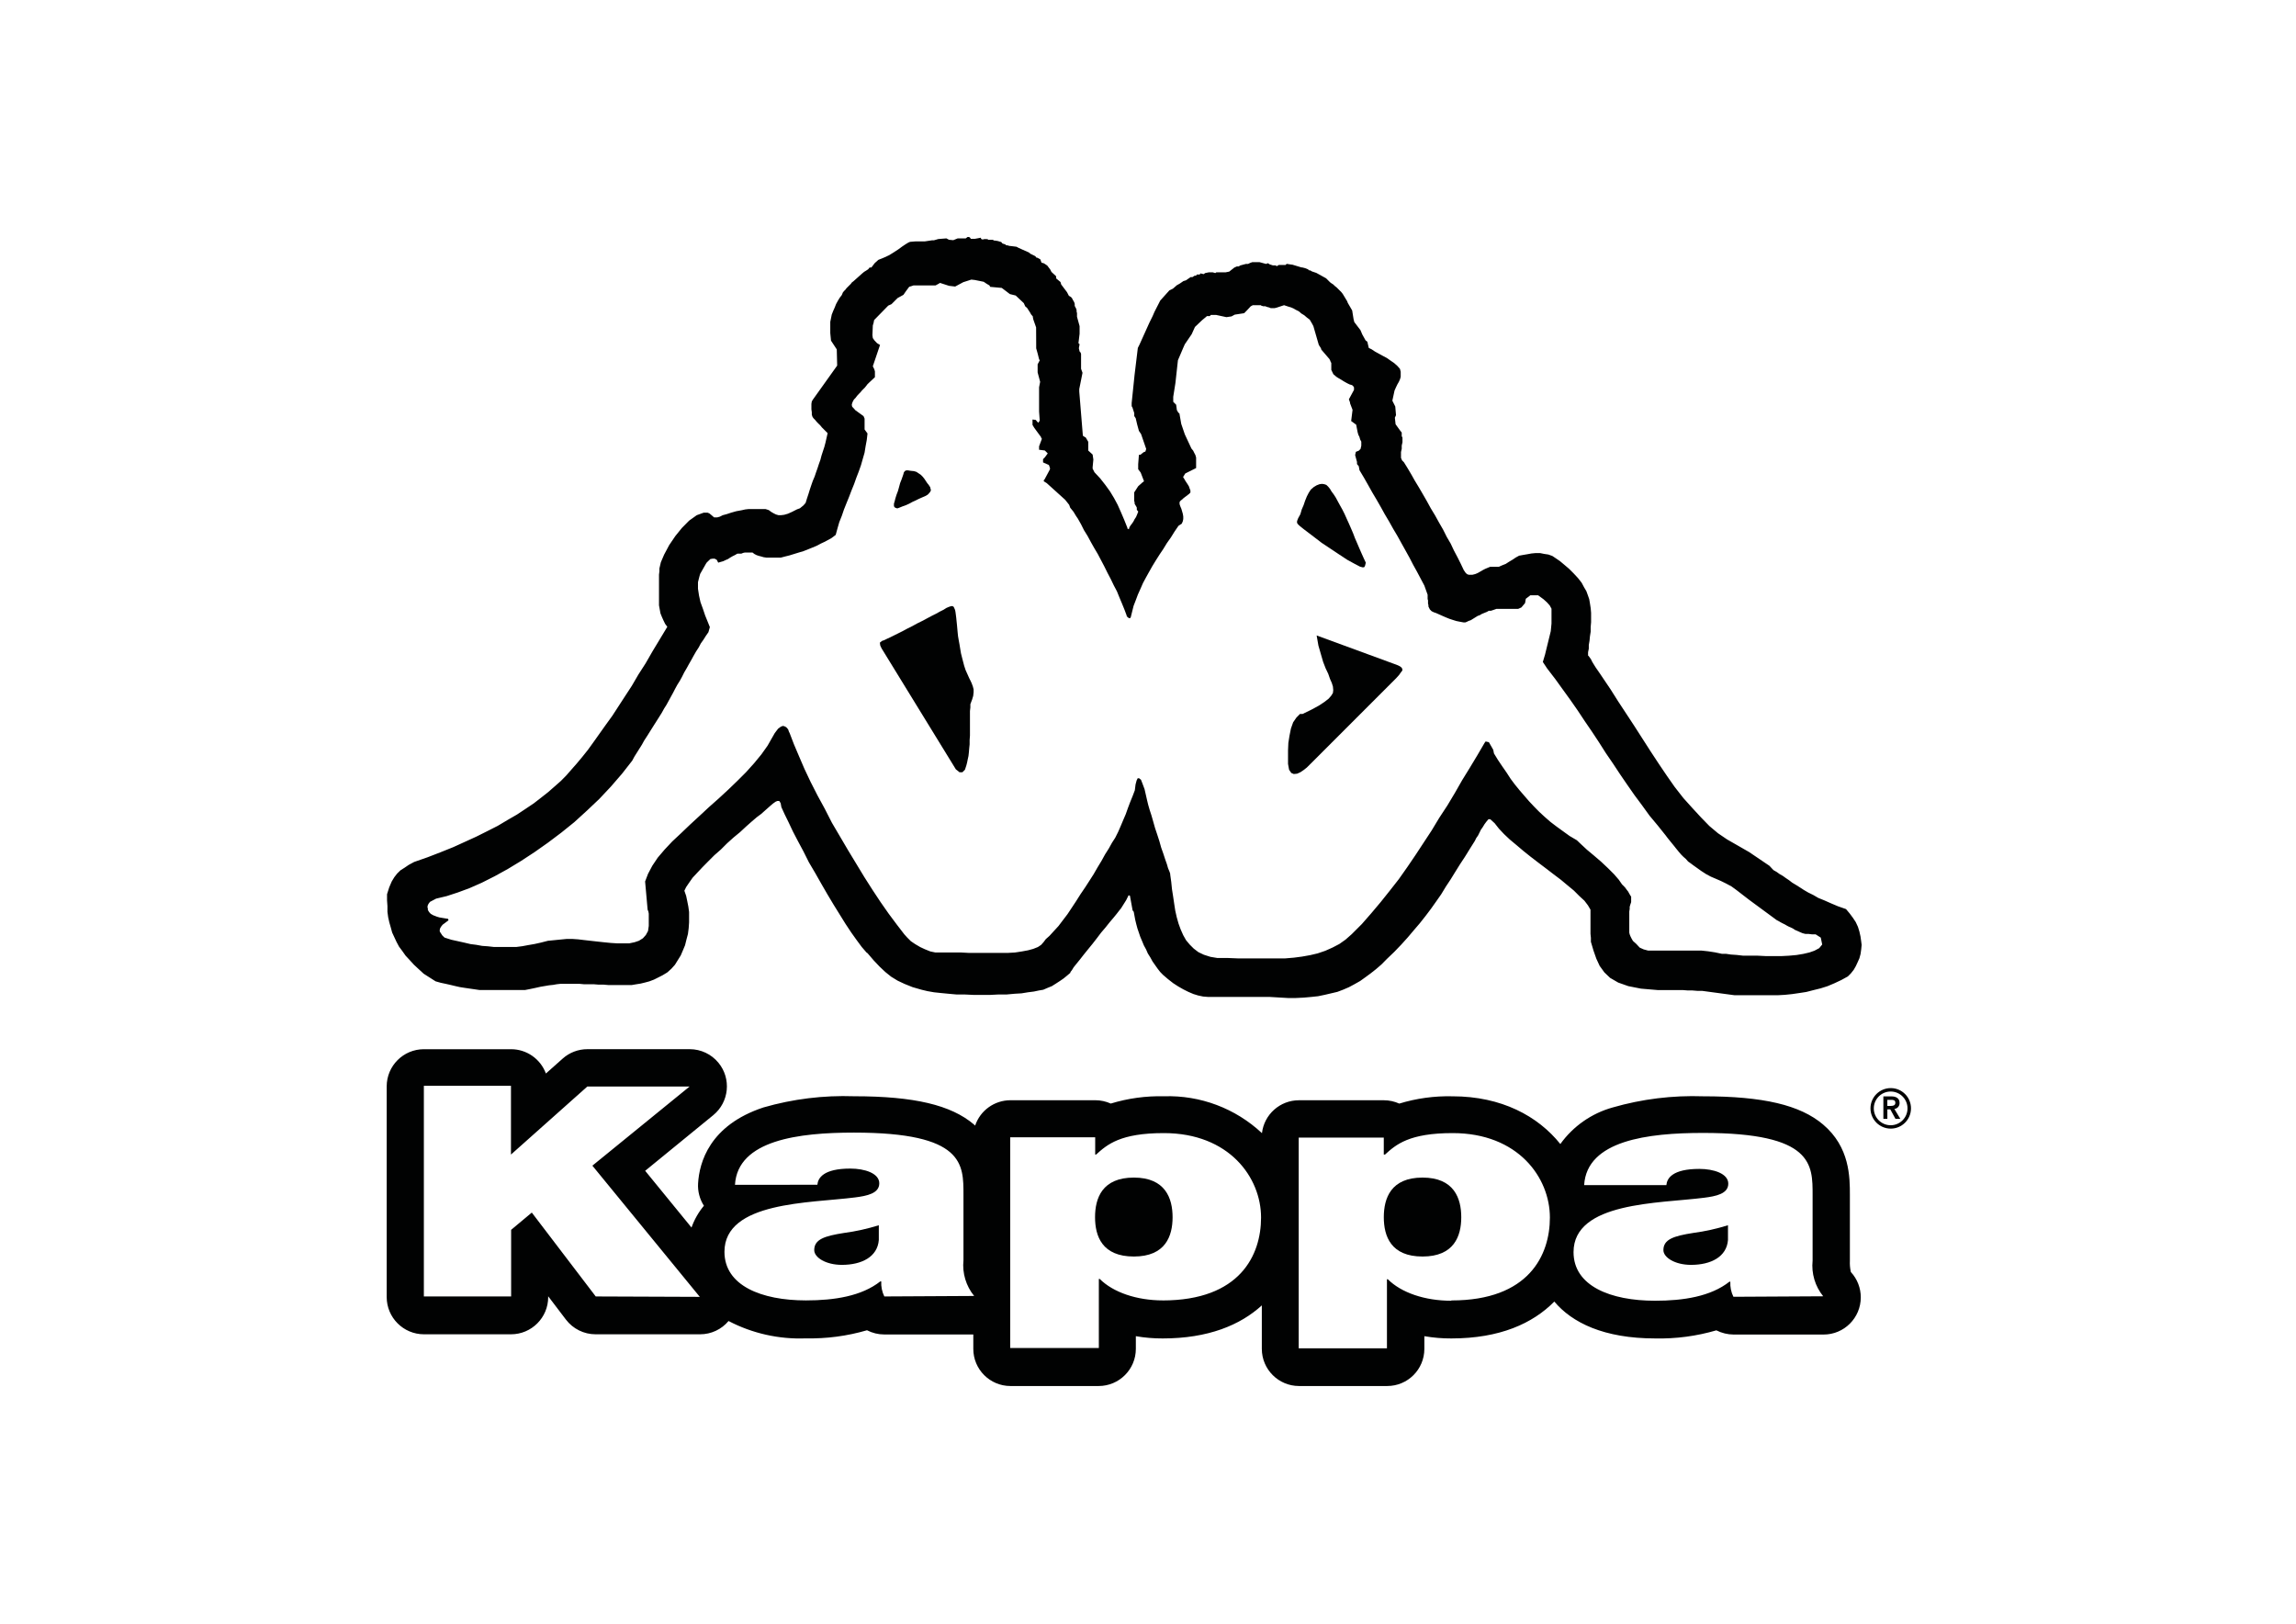 <?xml version="1.0" encoding="utf-8"?>
<!-- Generator: Adobe Illustrator 24.3.0, SVG Export Plug-In . SVG Version: 6.00 Build 0)  -->
<svg version="1.0" id="katman_1" xmlns="http://www.w3.org/2000/svg" xmlns:xlink="http://www.w3.org/1999/xlink" x="0px" y="0px"
	 viewBox="0 0 841.89 595.28" style="enable-background:new 0 0 841.89 595.28;" xml:space="preserve">
<style type="text/css">
	.st0{clip-path:url(#SVGID_2_);fill:#010202;}
	.st1{fill:#010202;}
	.st2{clip-path:url(#SVGID_4_);fill:#010202;}
</style>
<g>
	<defs>
		<polyline id="SVGID_1_" points="-757.71,1181.67 1600.22,1181.67 1600.22,-586.79 -757.71,-586.79 		"/>
	</defs>
	<clipPath id="SVGID_2_">
		<use xlink:href="#SVGID_1_"  style="overflow:visible;"/>
	</clipPath>
	<path class="st0" d="M415.76,431.72c-11.62,0-14.23,7.55-14.23,14.53s2.61,14.41,14.23,14.41c11.62,0,14.2-7.52,14.2-14.41
		C429.96,439.35,427.34,431.72,415.76,431.72"/>
	<path class="st0" d="M521.61,431.72c-11.59,0-14.2,7.55-14.2,14.53s2.61,14.41,14.2,14.41c11.59,0,14.2-7.52,14.2-14.41
		C535.81,439.35,533.19,431.72,521.61,431.72"/>
	<path class="st0" d="M298.56,458.31c0,2.7,4.25,5.41,10.13,5.41c7.34,0,13.07-2.97,13.55-9.12v-5.41c-4.15,1.3-8.4,2.25-12.72,2.82
		C302.33,453.14,298.56,454.35,298.56,458.31"/>
	<path class="st0" d="M609.93,458.31c0,2.7,4.25,5.41,10.13,5.41c7.34,0,13.07-2.97,13.55-9.12v-5.41c-4.15,1.3-8.4,2.25-12.72,2.82
		C613.7,453.14,609.93,454.35,609.93,458.31"/>
	<path class="st0" d="M635.6,475.42c-0.84-1.72-1.23-3.62-1.13-5.53h-0.33c-6.86,5.41-16.81,6.98-27.27,6.98
		c-16.34,0-29.89-5.41-29.89-17.82c0-18.45,31.34-17.82,47.83-19.93c4.43-0.56,8.91-1.46,8.91-5.17c0-3.71-5.38-5.41-10.61-5.41
		c-9.95,0-11.88,3.51-12.09,5.94h-30.15c0.98-16.43,23.5-19.13,43.58-19.13c40.49,0,40.19,11.59,40.19,22.85v23.97
		c-0.49,4.7,0.91,9.4,3.89,13.07L635.6,475.42z M532.09,476.87c-9.66,0-18.3-2.97-23.2-7.87h-0.33v25.31h-32.35v-77.24h31.19v6.21
		h0.45c4.07-3.71,8.91-7.87,24.81-7.87c24,0,35.65,16.31,35.65,30.96c0,13.73-7.66,30.39-36.07,30.39 M426.42,476.75
		c-9.63,0-18.27-2.97-23.17-7.87h-0.33v25.31h-32.5v-77.24h31.16v6.33h0.33c4.1-3.71,8.91-7.87,24.84-7.87
		c24,0,35.65,16.31,35.65,30.96c0,13.73-7.66,30.39-36.1,30.39 M324.26,475.3c-0.84-1.72-1.23-3.62-1.13-5.53h-0.33
		c-6.86,5.41-16.81,6.98-27.27,6.98c-16.31,0-29.89-5.41-29.89-17.82c0-18.45,31.37-17.82,47.86-19.93c4.4-0.56,8.91-1.46,8.91-5.17
		s-5.38-5.41-10.61-5.41c-9.95,0-11.88,3.51-12.09,5.94H269.5c0.98-16.43,23.53-19.13,43.61-19.13c40.49,0,40.17,11.59,40.17,22.85
		v23.97c-0.48,4.7,0.93,9.41,3.92,13.07L324.26,475.3z M218.44,475.3L195,444.55l-7.58,6.33v24.42h-32v-77.24h31.94v25.22
		l28.01-24.95h37.49l-35.65,29.02l39.39,48.1L218.44,475.3z M678.61,466.06c-0.26-1.25-0.36-2.53-0.3-3.8v-24.12
		c0-6.57,0-17.56-9.83-25.88c-8.44-7.16-21.98-10.34-43.97-10.34c-11.22-0.39-22.43,0.99-33.21,4.1
		c-7.72,2.16-14.48,6.88-19.16,13.4c-8.2-10.22-21.54-17.5-39.54-17.5c-6.61-0.16-13.2,0.74-19.52,2.67
		c-1.76-0.8-3.68-1.21-5.61-1.22h-31.19c-6.92,0-12.75,5.19-13.55,12.06c-9.7-9.09-22.63-13.96-35.92-13.52
		c-6.61-0.16-13.2,0.74-19.52,2.67c-1.76-0.8-3.68-1.21-5.61-1.22h-31.19c-5.85,0.01-11.04,3.73-12.92,9.27
		c-0.15,0-0.27-0.27-0.45-0.39c-8.44-7.16-21.98-10.34-43.94-10.34c-11.23-0.39-22.45,0.99-33.24,4.1
		c-19.82,6.54-23.53,20.26-23.97,27.87c-0.17,2.88,0.58,5.74,2.14,8.17c-1.98,2.37-3.52,5.08-4.55,7.99l-16.99-20.8l24.98-20.41
		c5.82-4.77,6.68-13.37,1.9-19.19c-2.58-3.15-6.44-4.98-10.52-4.99h-37.55c-3.34,0-6.57,1.22-9.06,3.45l-6.15,5.47
		c-1.98-5.36-7.09-8.92-12.8-8.91h-31.94c-7.53,0-13.64,6.11-13.64,13.64v77.24c0.02,7.52,6.11,13.62,13.64,13.64h31.94
		c7.53,0,13.64-6.11,13.64-13.64v-0.3l6.51,8.56c2.59,3.39,6.61,5.38,10.87,5.38h38.32c4.03,0,7.85-1.78,10.43-4.87
		c8.73,4.56,18.5,6.75,28.34,6.36c7.58,0.16,15.15-0.84,22.43-2.97c1.95,1.01,4.11,1.54,6.3,1.54h32.68v5.26
		c-0.02,7.51,6.06,13.62,13.58,13.64c0.02,0,0.04,0,0.06,0h32.32c7.53,0,13.64-6.11,13.64-13.64v-4.63
		c3.26,0.57,6.56,0.84,9.86,0.83c16.67,0,28.43-4.9,36.33-12.12v15.92c0,7.53,6.11,13.64,13.64,13.64h32.32
		c7.51,0.02,13.62-6.06,13.64-13.58c0-0.02,0-0.04,0-0.06v-4.63c3.27,0.57,6.58,0.85,9.89,0.83c17.82,0,29.89-5.53,37.76-13.52
		c6.48,7.72,18.15,13.52,37.02,13.52c7.57,0.16,15.13-0.84,22.4-2.97c1.96,1,4.13,1.53,6.33,1.54h32.98
		c7.53,0.01,13.64-6.09,13.65-13.63c0-3.44-1.3-6.76-3.63-9.28"/>
</g>
<path class="st1" d="M667.06,347.61l-1.72,0.92l-1.84,0.65l-2.26,0.53l-2.53,0.42l-2.64,0.24l-2.79,0.15h-5.79l-2.97-0.15h-2.67
	h-2.64l-2.38-0.27l-2.14-0.15l-1.84-0.27h-1.49l-2.5-0.53l-2.53-0.39l-2.53-0.27h-2.38h-4.78h-2.26H608h-1.84h-1.87l-1.57-0.42
	l-1.46-0.65l-1.31-1.4l-1.19-1.07l-0.53-0.92l-0.39-0.8l-0.27-0.68l-0.15-0.65v-0.65v-2.79v-0.65v-0.95v-0.92v-1.07v-0.71l0.15-0.92
	v-0.8l0.27-0.92l0.27-0.8v-1.99l-0.42-0.65l-0.39-0.68l-0.27-0.51l-0.42-0.53l-0.39-0.53l-0.39-0.53l-0.53-0.53l-0.53-0.53
	l-1.19-1.72l-1.72-1.99l-2.26-2.26l-2.53-2.38l-2.64-2.26l-2.53-2.11l-2.14-1.99l-1.57-1.49l-2.67-1.57l-2.38-1.72l-2.38-1.72
	l-2.26-1.72l-2.14-1.87l-1.99-1.84l-1.84-1.87l-1.87-1.99l-1.72-1.99l-1.72-1.99l-1.72-2.11l-1.6-2.14l-1.46-2.26l-1.57-2.26
	l-1.6-2.38l-1.46-2.38l-0.27-1.34l-1.07-1.87l-0.53-0.92l-1.19-0.27l-0.39,0.53l-2.64,4.52l-2.79,4.63l-2.79,4.52l-2.64,4.63
	l-2.79,4.66l-2.97,4.52l-2.79,4.63l-2.97,4.52l-2.97,4.52l-2.97,4.37l-3.12,4.43l-3.33,4.25l-3.3,4.13l-3.45,4.1l-3.48,3.98
	l-3.71,3.71l-2.26,1.99l-2.26,1.6l-2.5,1.31l-2.67,1.19l-2.79,0.95l-2.76,0.65l-2.97,0.53l-2.97,0.39l-3.18,0.27h-3.33h-3.48h-3.45
	h-3.68h-3.57l-3.74-0.15h-3.71l-2.5-0.42l-2.41-0.77l-1.99-0.95l-1.72-1.31l-1.46-1.46l-1.34-1.6l-1.04-1.84l-0.95-2.14l-0.77-2.11
	l-0.68-2.41l-0.53-2.38l-0.39-2.53l-0.39-2.64l-0.42-2.67l-0.27-2.64l-0.39-2.79v-0.27l-0.27-0.77l-0.51-1.22l-0.42-1.46l-0.65-1.84
	l-0.65-1.99l-0.8-2.26l-0.68-2.41l-0.77-2.38l-0.8-2.38l-0.68-2.41l-0.65-2.26l-0.65-1.99l-0.53-1.84l-0.39-1.6l-0.27-1.19
	l-0.68-2.97l-0.8-2.14l-0.51-1.31l-0.68-0.53h-0.53l-0.39,0.8l-0.39,1.46l-0.27,2.14l-0.8,2.11l-0.92,2.26l-0.8,2.11l-0.8,2.26
	l-0.92,2.14l-0.95,2.26l-0.92,2.11l-1.07,2.14l-1.19,1.84l-1.19,2.14l-1.34,2.11l-1.31,2.38l-1.46,2.41l-1.46,2.53l-1.6,2.5
	l-1.46,2.26l-1.72,2.53l-1.6,2.53l-1.57,2.38l-1.6,2.41l-1.72,2.26l-1.6,2.11l-1.72,1.87l-1.57,1.72l-1.34,1.19l-0.8,1.07
	l-0.92,1.04l-1.19,0.8l-1.72,0.68l-1.87,0.51l-2.26,0.42l-2.53,0.39l-2.64,0.15h-2.79h-8.73h-2.79l-2.79-0.15h-2.64h-2.53h-2.26H343
	l-1.87-0.39l-1.99-0.8l-1.72-0.8l-1.87-1.1l-1.57-1.07l-1.34-1.34l-1.07-1.19l-2.76-3.59l-2.97-3.98l-2.97-4.25l-2.97-4.49
	l-2.97-4.66l-2.97-4.9l-2.97-4.9l-2.97-5.05l-2.97-5.05l-2.64-5.17l-2.67-4.9l-2.5-4.9l-2.26-4.78l-1.99-4.63l-1.87-4.4l-1.57-4.1
	l-0.27-0.53l-0.27-0.8l-0.53-0.65l-0.53-0.39l-0.8-0.27l-0.8,0.27l-1.04,0.77l-1.22,1.6l-2.64,4.63l-2.26,3.18l-2.64,3.21l-2.97,3.3
	l-3.18,3.18l-3.33,3.21l-3.57,3.3l-3.59,3.18l-3.45,3.21l-3.45,3.18l-3.33,3.18l-3.18,2.97l-2.79,2.97l-2.53,2.97l-1.99,2.97
	l-1.57,2.97l-1.07,2.79l0.92,10.34l0.27,0.65l0.15,0.8v0.68v2.38v0.65v0.8l-0.27,1.87l-0.8,1.46l-1.07,1.19l-1.46,0.92l-1.57,0.53
	l-1.99,0.42h-2.14h-2.26l-2.38-0.15l-2.41-0.24l-2.5-0.27l-2.41-0.27l-2.38-0.27l-2.26-0.27l-2.14-0.15h-2.05l-6.89,0.68l-2.53,0.65
	l-2.38,0.53l-2.26,0.39l-2.26,0.42l-2.11,0.27h-2.26h-1.99h-4.07l-2.14-0.24l-2.11-0.15l-2.14-0.39l-2.11-0.27l-2.26-0.53
	l-2.38-0.53l-2.41-0.53l-2.5-0.8l-0.8-0.77l-0.53-0.8l-0.42-0.65v-0.68l0.15-0.53l0.39-0.65l0.53-0.65l0.92-0.68l1.22-0.92
	l-0.15-0.53l-3.18-0.53l-0.92-0.27l-0.68-0.27l-0.65-0.24l-0.92-0.53l-0.42-0.42l-0.39-0.53l-0.27-0.53v-0.51l-0.15-0.53l0.15-0.68
	l0.27-0.51l0.51-0.68l2.26-1.19l3.86-0.92l4.1-1.34l4.25-1.57l4.52-1.99l4.78-2.41l4.78-2.64l4.9-2.97l4.9-3.21l4.9-3.45l4.93-3.71
	l4.75-3.83l4.66-4.25l4.49-4.25l4.25-4.52l4.13-4.78l3.71-4.75l0.8-1.49l0.92-1.46l0.92-1.46l0.92-1.46l0.8-1.46l0.95-1.46
	l0.92-1.46l0.92-1.46l0.92-1.46l0.95-1.49l0.92-1.46l0.92-1.46l0.8-1.46l0.92-1.46l0.8-1.46l0.8-1.46l0.8-1.46l0.77-1.49l0.8-1.46
	l0.92-1.46l0.8-1.46l0.8-1.6l0.92-1.57l0.8-1.46l0.92-1.6l0.8-1.46l0.92-1.6l0.95-1.46l0.77-1.46l0.95-1.34l0.92-1.46l0.92-1.31
	l0.53-1.87l-0.8-1.99l-0.92-2.26l-0.8-2.38l-0.92-2.53l-0.53-2.38l-0.39-2.53v-2.41l0.53-2.11l0.27-0.92l2.11-3.71l0.27-0.42
	l0.53-0.53l0.42-0.39l0.39-0.39l0.8-0.15h0.8l0.77,0.42l0.53,1.04l0.92-0.27l0.95-0.27l0.8-0.39l0.92-0.39l0.8-0.53l0.92-0.53
	l0.8-0.39l0.92-0.53h0.65h0.8l0.65-0.27l0.68-0.15h0.65h1.46h0.65l0.68,0.53l0.8,0.42l0.8,0.27l0.92,0.24l0.92,0.27l1.07,0.15h1.04
	h1.22h1.46h1.46l1.6-0.42l1.57-0.39l1.72-0.53l1.72-0.53l1.72-0.51l1.72-0.68l1.6-0.65l1.57-0.65l1.49-0.8l1.46-0.68l1.19-0.65
	l1.19-0.65l0.92-0.68l0.68-0.53l0.65-2.38l0.65-2.26l0.95-2.38l0.77-2.26l0.95-2.38l0.92-2.26l0.92-2.41l0.92-2.26l0.8-2.26
	l0.92-2.38l0.8-2.26l0.68-2.38l0.65-2.26l0.39-2.41l0.42-2.26l0.27-2.38l-1.07-1.46v-3.98l-0.39-0.92l-2.97-2.14l-0.68-0.77
	l-0.51-0.53l-0.15-0.68l0.15-0.65l0.27-0.65l0.39-0.68l0.53-0.53l0.39-0.51l0.42-0.53l0.51-0.53l0.53-0.53l0.53-0.65l0.53-0.53
	l0.53-0.53l0.53-0.65l0.39-0.53l0.53-0.53l2.26-2.11v-2.14l-0.24-0.8l-0.53-1.07l2.64-7.81l-1.07-0.65l-0.92-0.95l-0.65-0.92
	l-0.15-1.07l0.15-3.56l0.27-0.92l0.21-1.07l5.17-5.29l1.19-0.53l1.6-1.6l0.65-0.65l1.19-0.65l0.95-0.53l0.92-1.34l1.19-1.6l0.8-0.24
	l0.8-0.27h0.8h0.77h4.13h2.38l1.19-0.65l0.42-0.27l3.3,1.07l2.26,0.27l2.97-1.6l2.97-0.95l1.31,0.15l3.21,0.65l1.19,0.8l0.92,0.53
	l0.27,0.53l4.25,0.39l2.97,2.26l2.14,0.53l2.97,2.79l0.53,1.19l0.65,0.53l1.19,1.84l0.27,0.53l0.68,0.8v0.27l0.15,0.77l1.04,2.97
	l0.03,6.21v1.46l0.53,1.87l0.53,2.11l0.24,0.42l-0.77,1.46v2.97l0.92,3.45l-0.39,1.99v8.91l0.24,3.33l-0.51,0.77l-0.42-0.39
	l-0.53-0.65l-1.19-0.15v1.99l0.65,1.07l2.53,3.45v0.27l0.27,0.27l-1.04,2.79v1.25l2.11,0.27l1.07,1.07l-1.07,1.46l-0.65,0.65v1.19
	l2.14,0.95l0.39,1.07v0.51l-0.65,1.22l-1.34,2.5l-0.27,0.27v0.42l1.07,0.65l6.77,6.12l1.46,1.84l0.39,1.07l1.19,1.46l0.95,1.57
	l0.65,0.95l1.19,2.11l1.07,2.14l1.31,2.11l1.22,2.26l1.19,2.11l1.34,2.26l1.19,2.26l1.19,2.26l1.19,2.41l1.19,2.26l1.07,2.23
	l1.19,2.26l0.92,2.26l0.95,2.26l0.92,2.26l0.8,2.14v0.24l0.8,0.68h0.39l0.27-0.27l0.53-2.14l0.53-2.11l0.77-1.99l0.8-2.14l0.95-2.11
	l0.92-2.11l1.07-1.99l1.19-2.14l1.19-2.11l1.31-2.14l1.34-2.11l1.34-1.99l1.31-2.14l1.49-2.11l1.31-2.11l1.46-2.14l1.22-0.8
	l0.39-0.92l0.15-0.8v-0.92l-0.15-0.92l-0.27-0.95l-0.27-0.92l-0.39-0.92l-0.27-0.8v-0.8l0.42-0.53l0.53-0.39l0.39-0.39l0.53-0.42
	l0.53-0.39l0.53-0.42l0.53-0.39l0.51-0.53v-0.8l-0.27-0.65l-0.27-0.8l-0.39-0.65l-0.53-0.8l-0.42-0.65l-0.39-0.68l-0.42-0.65
	l0.8-1.31l3.98-1.99v-1.07v-1.07v-0.92v-0.8l-0.27-0.92l-0.42-0.8l-0.39-0.8l-0.65-0.8l-2.41-5.17l-1.31-3.83l-0.68-3.86l-0.39-0.27
	l-0.53-0.92l-0.27-1.99l-1.07-1.07v-0.92v-0.92l0.8-5.05l0.92-8.35l1.99-4.66l0.53-1.19l2.53-3.71l1.19-2.64l2.53-2.41l0.92-0.77
	l0.65-0.53l0.27-0.27h1.07l0.39-0.42h1.99l3.71,0.8l1.87-0.27l1.19-0.65l3.45-0.53l0.68-0.68l0.51-0.53l1.22-1.31l0.77-0.42h2.97
	V112l0.8,0.27h0.8l0.65,0.27l0.65,0.15l0.68,0.27h1.46l0.65-0.15l2.79-0.92l1.6,0.53l0.92,0.27l0.92,0.39l0.92,0.53l1.07,0.53
	l0.92,0.8l1.07,0.65l0.92,0.8l1.07,0.8l0.92,1.57l0.42,0.8l0.53,1.84l1.46,5.05l0.77,1.19l0.15,0.53l2.97,3.45l0.27,0.53l0.15,0.42
	l0.27,0.51v0.53v0.53v1.46l0.77,1.6l1.07,0.92l0.65,0.42l0.68,0.39l0.65,0.39l0.65,0.42l0.68,0.39l0.77,0.42l0.8,0.39l0.92,0.27
	l0.42,0.39l0.27,0.42v0.53v0.39l-1.87,3.45l0.42,1.19v0.27l0.92,2.41l-0.51,4.1l1.84,1.34l0.53,2.76l0.27,0.95l0.39,0.77l0.27,0.95
	l0.42,0.8v1.46l-0.27,1.19l-0.65,0.65l-1.07,0.42l-0.27,1.19l0.68,2.53v0.77l0.65,0.8l0.27,1.46l1.6,2.67l1.57,2.76l1.49,2.67
	l1.57,2.64l1.6,2.79l1.46,2.64l1.57,2.64l1.49,2.67l1.57,2.64l1.46,2.64l1.49,2.67l1.46,2.64l1.31,2.53l1.46,2.64l1.34,2.53
	l1.34,2.53l1.19,3.33v0.51v0.53v0.53l0.15,0.53v0.65v0.53l0.15,0.53v0.53l0.53,1.07l0.65,0.65l0.8,0.39l0.8,0.27l1.19,0.53
	l1.19,0.53l1.22,0.53l1.31,0.53l1.19,0.39l1.34,0.42l1.34,0.27l1.31,0.24h0.68l0.65-0.27l0.53-0.27l0.8-0.27l2.53-1.57l0.77-0.27
	l0.68-0.42l0.65-0.27l0.65-0.27l0.68-0.27l0.65-0.39h0.8l0.8-0.27l1.19-0.42h1.19h2.79h1.31h1.34h1.34l1.19-0.53l1.34-1.6l0.27-1.57
	l1.66-1.28h0.95H564l1.99,1.46l1.31,1.19l0.95,1.07l0.65,1.19v1.46v1.72v2.26l-0.27,2.79l-2.11,8.62l-0.8,2.67l1.57,2.38l2.97,3.86
	l2.76,3.83l2.79,3.86l2.67,3.83l2.64,3.98l2.64,3.86l2.53,3.83l2.53,3.98l2.64,3.86l2.53,3.83l2.64,3.86l2.67,3.83l2.76,3.71
	l2.79,3.86l2.97,3.56l2.97,3.71l0.39,0.53l0.53,0.68l0.53,0.65l0.65,0.8l0.53,0.65l0.53,0.65l0.53,0.68l0.53,0.65l0.65,0.8l0.8,0.92
	l0.8,0.8l0.92,0.8l0.8,0.92l0.92,0.65l1.07,0.8l0.92,0.65l1.87,1.34l1.84,1.19l1.72,0.92l1.87,0.8l1.84,0.8l1.87,0.92l1.99,1.07
	l1.84,1.34l4.63,3.57l10.1,7.43l0.8,0.42l0.65,0.39l0.8,0.42l0.8,0.39l0.65,0.39l0.8,0.42l0.65,0.27l0.8,0.39l0.8,0.53l0.92,0.39
	l0.92,0.42l0.92,0.39l1.07,0.27h1.19l1.22,0.15h1.31l1.87,1.19l0.53,2.53L667.06,347.61z M682.45,345.09l-0.24-1.72l-0.42-1.87
	l-0.53-1.72l-0.8-1.72l-1.04-1.57l-1.19-1.6l-1.34-1.6l-2.97-1.04l-2.53-1.07l-2.41-1.07l-2.26-0.92l-1.84-1.07l-1.87-0.92
	l-1.57-0.92l-1.46-0.95l-1.46-0.92l-1.34-0.8l-1.19-0.92l-1.19-0.8l-1.07-0.77l-1.19-0.68l-1.07-0.77l-1.19-0.68l-1.46-1.57
	l-7.46-5.05l-8.08-4.63l-3.33-2.26l-3.18-2.67l-3.09-3.18l-3.18-3.45l-3.21-3.56l-3.21-4.1l-2.97-4.25l-2.97-4.4l-2.97-4.52
	l-2.97-4.63l-2.97-4.63l-2.97-4.52l-2.97-4.52l-2.76-4.37l-2.79-4.13l-2.67-3.98l1.6,2.67l-2.79-4.52l-0.53-1.07l-0.77-1.07
	l-0.27-0.27v-1.19l0.27-1.31v-1.34l0.27-1.6l0.15-1.57l0.27-1.72v-1.72l0.15-1.72v-3.48l-0.15-1.72l-0.27-1.72l-0.27-1.57
	l-0.51-1.46l-0.53-1.46l-0.8-1.34l-0.92-1.72l-1.34-1.72l-1.6-1.72l-1.72-1.72l-1.72-1.46l-1.6-1.34l-1.57-1.07l-1.19-0.8
	l-1.46-0.53l-1.6-0.24l-1.46-0.3h-1.6l-1.57,0.15l-1.46,0.27l-1.6,0.27l-1.46,0.27l-1.19,0.65l-1.19,0.8l-1.34,0.8l-1.19,0.77
	l-1.34,0.53l-1.19,0.53h-1.07h-1.07h-1.04l-0.95,0.39l-0.92,0.39l-0.8,0.42l-0.92,0.53l-0.92,0.53l-0.92,0.39l-1.07,0.27h-1.34
	l-0.65-0.24l-0.53-0.53l-0.65-0.95l-1.07-2.26l-1.19-2.38l-1.34-2.53l-1.19-2.53l-1.46-2.5l-1.34-2.67l-1.46-2.53l-1.46-2.64
	l-1.6-2.64l-1.46-2.67l-1.46-2.53l-1.46-2.5l-1.46-2.41l-1.34-2.38l-1.34-2.26l-1.31-2.11l-0.68-0.68l-0.39-0.92v-1.07v-1.07
	l0.27-1.19v-1.19l0.27-1.19v-1.07v-0.65l-0.27-0.53v-0.65v-0.68l-0.53-0.65l-1.72-2.38l-0.27-2.41l0.42-0.92l-0.27-3.18l-1.07-2.14
	l0.8-3.71l0.53-1.19l0.51-1.07l0.53-0.92l0.42-0.92l0.27-0.92v-0.95v-0.92l-0.27-1.07l-0.92-1.04l-1.19-1.07l-1.34-0.92l-1.34-0.95
	l-1.46-0.77l-1.46-0.8l-1.46-0.8l-1.19-0.8l-1.07-0.53l-0.53-2.26l-0.65-0.51l-1.19-2.14l-0.68-1.6l-2.26-2.97l-0.27-1.07
	l-0.51-3.18l-1.6-2.76l-0.27-0.68l-1.6-2.64l-0.51-0.65l-0.53-0.53l-0.68-0.68l-0.51-0.51l-0.68-0.53l-0.53-0.53l-0.65-0.42
	l-0.53-0.39l-1.46-1.46l-3.59-1.99l-1.6-0.54l-0.65-0.39h-0.39l-0.42-0.39l-1.04-0.42l-1.07-0.27h-0.27l-3.45-1.04h-0.27l-1.72-0.27
	l-0.42,0.42h-1.57h-0.92l-0.68,0.42l-0.53-0.27h-0.92l-1.19-0.39l-0.65-0.42l-0.68,0.27l-2.38-0.65h-0.53h-2.14l-0.77,0.27
	l-0.8,0.39h-0.8l-1.99,0.53l-0.65,0.39h-0.68l-0.92,0.42l-1.84,1.46l-1.34,0.27h-0.98h-0.27h-1.19h-0.95l-0.39,0.27l-0.92-0.27
	h-1.46l-1.34,0.27l-0.53,0.39l-1.19-0.27l-0.27,0.42h-1.07l-0.27,0.42h-0.53l-0.77,0.51h-0.68l-1.72,1.19l-0.92,0.27l-1.34,0.92
	l-1.19,0.68l-0.27,0.27l-1.07,0.92l-1.31,0.65l-3.33,3.71l-2.11,4.13l-0.68,1.57l-1.19,2.41l-3.59,7.96l-0.65,1.31l-1.19,9.83
	l-1.07,10.34v1.19l0.27,0.42l0.68,2.11v1.07l0.53,0.8l0.53,2.26l0.65,2.38l0.8,1.19l1.87,5.44l-0.3,0.95l-0.65,0.24l-1.19,0.95
	h-0.53l-0.27,3.45v1.19v0.65l0.92,1.22l1.22,3.18l-0.68,0.53l-1.46,1.31l-1.46,2.26v1.6v0.53v0.51v0.53l0.15,0.42v0.53l0.27,0.51
	l0.27,0.42l0.27,0.53v0.8l0.53,0.65l-0.42,1.07l-0.39,0.92l-0.53,0.8l-0.39,0.77l-0.53,0.8l-0.53,0.68l-0.42,0.65l-0.24,0.8
	l-0.53-0.27v-0.27l-1.19-2.97l-1.19-2.79l-1.19-2.67l-1.34-2.5l-1.46-2.41l-1.72-2.38l-1.87-2.38l-2.11-2.26l-0.68-1.34v-0.53
	l0.27-2.79l-0.27-1.84l-1.6-1.46v-3.21l-0.92-1.57l-0.92-0.53l-0.15-0.27l-1.31-16.04v-0.95l1.19-5.94l-0.53-1.46v-1.6v-0.53v-0.53
	v-1.57v-0.53v-0.65l-0.15-0.53l-0.39-0.42l-0.27-1.19l0.27-1.46l-0.42-0.39l0.42-3.45v-2.79l-0.95-3.45v-0.42v-0.53v-0.39
	l-0.15-0.53v-0.53l-0.15-0.53l-0.27-0.53l-0.27-0.51v-0.53v-0.21l-0.15-0.51l-0.27-0.53l-0.27-0.42l-0.24-0.53l-0.42-0.51l-0.8-0.48
	l-0.27-0.53l-0.42-0.8l-2.11-2.79l-0.27-0.92l-1.6-1.34v-0.53v-0.24l-1.72-1.6l-0.39-0.8L384,97.35l-1.19-0.8l-0.92-0.27l-0.42-1.19
	l-1.19-0.65h-0.27l-0.39-0.53l-1.87-0.92l-0.39-0.39l-3.86-1.72l-0.77-0.42l-2.14-0.27h-0.27l-1.04-0.27h-0.53v-0.27l-1.19-0.39
	l-0.42-0.53l-1.34-0.39l-1.04-0.15h-0.27l-0.42-0.27h-1.72l-0.39-0.39l-0.39,0.39v-0.36l-1.34,0.24l-0.53-0.24v-0.42l-2.26,0.42
	h-1.46l-0.27-0.42l-0.39-0.27h-0.53l-0.68,0.53h-2.97l-1.6,0.65l-1.57-0.15l-0.95-0.51l-2.97,0.24L343,87.94l-0.53,0.15h-0.65
	l-2.79,0.42h-1.6h-1.84l-1.87,0.15l-0.65,0.27l-1.07,0.65l-1.19,0.8l-1.46,1.07l-1.6,1.04l-1.72,1.07l-1.99,0.92l-1.99,0.8
	l-1.34,1.22l-1.19,1.57h-0.65l-0.53,0.65l-0.8,0.53l-0.65,0.39l-0.65,0.53l-3.33,2.97l-0.53,0.39l-0.39,0.53l-0.53,0.53l-0.53,0.53
	l-0.53,0.53l-0.39,0.53l-0.53,0.53l-0.42,0.51l-0.39,0.95l-0.8,1.04l-0.65,1.07l-0.65,1.19l-0.53,1.34l-0.53,1.19l-0.53,1.34
	l-0.27,1.34l-0.27,1.31v4.13l0.27,2.76l2.11,3.21l0.15,5.94l-8.91,12.48l-0.39,0.65l-0.15,0.92v1.07v0.92l0.15,1.07v0.92l0.27,0.8
	l0.39,0.53l0.53,0.53l0.53,0.65l0.65,0.68l0.68,0.65l0.65,0.8l0.65,0.65l0.8,0.8l0.65,0.65l-0.39,1.72l-0.39,1.72l-0.42,1.6
	l-0.53,1.6l-0.51,1.57l-0.42,1.6l-0.53,1.46l-0.51,1.57l-0.53,1.49l-0.53,1.57l-0.68,1.6l-0.51,1.46l-0.53,1.57l-0.53,1.72
	l-0.53,1.6l-0.53,1.72l-0.8,0.92l-0.65,0.53l-0.65,0.53l-1.07,0.39l-1.87,0.95l-1.46,0.65l-1.34,0.39l-1.19,0.15h-0.92l-0.92-0.27
	l-0.8-0.39l-0.92-0.53l-0.92-0.68l-1.22-0.39h-1.46h-1.57h-1.49h-1.57l-1.34,0.15l-1.19,0.27l-2.11,0.39l-1.87,0.53l-1.6,0.53
	l-1.46,0.39l-1.04,0.53l-0.95,0.27h-0.65h-0.53l-1.07-0.92l-0.65-0.53l-0.65-0.27h-1.46l-2.53,0.92l-2.79,1.99l-2.64,2.67
	l-2.41,2.97l-2.26,3.33l-1.87,3.51l-1.19,2.79l-0.53,2.26v1.07l-0.15,1.19v1.34v1.31v1.46v4.25v1.6v1.31l0.27,1.49l0.27,1.46
	l0.53,1.31l0.53,1.19l0.65,1.34l0.8,1.07l-2.79,4.63l-2.64,4.37l-2.53,4.4l-2.64,4.1l-2.41,4.13l-2.5,3.83l-2.41,3.71l-2.26,3.48
	l-2.41,3.33l-2.26,3.18l-2.11,2.97l-2.14,2.97l-2.11,2.64l-1.99,2.38l-1.99,2.26l-1.87,2.14l-1.96,1.99l-2.26,1.99l-2.41,2.11
	l-2.53,1.99l-2.76,2.14l-2.97,1.99l-3.18,2.11l-3.45,1.99l-3.59,2.14l-3.86,1.96l-3.98,1.99l-4.1,1.87l-4.37,1.99l-4.66,1.87
	l-4.75,1.84l-4.93,1.72l-1.99,1.07l-1.57,1.07l-1.46,0.92l-1.22,1.19l-1.04,1.34l-0.95,1.57l-0.92,2.14l-0.8,2.53v2.23l0.15,2.14
	v2.11l0.27,1.99l0.42,1.87l0.53,1.84l0.51,1.87l0.8,1.72l0.8,1.72l0.92,1.72l1.19,1.6l1.22,1.72l1.46,1.57l1.57,1.72l1.72,1.6
	l1.87,1.72l4.37,2.79l1.87,0.53l1.84,0.39l1.72,0.39l1.75,0.42l1.72,0.39l1.72,0.27l1.84,0.27l1.87,0.27l1.84,0.27h1.99h1.99h7.16
	h2.64h2.79l1.99-0.39l1.99-0.42l1.72-0.39l1.6-0.27l1.57-0.27l1.46-0.15l1.34-0.24l1.34-0.15h1.46h1.31h2.79h1.46l1.6,0.15h1.72
	h1.87l1.84,0.15h1.87l1.72,0.15h1.72h1.72h3.3h1.75l1.57-0.27l1.72-0.27l1.6-0.39l1.57-0.42l1.72-0.65l1.6-0.8l1.57-0.8l1.72-1.04
	l1.49-1.34l1.31-1.46l1.07-1.72l1.07-1.72l0.8-1.87l0.77-1.84l0.53-2.14l0.53-1.99l0.27-2.11l0.15-2.14v-3.8l-0.27-1.99l-0.42-2.11
	l-0.39-1.84l-0.65-1.87l0.65-1.34l1.07-1.57l1.31-1.87l1.72-1.84l1.87-1.99l2.11-2.14l2.26-2.26l2.41-2.11l2.26-2.26l2.38-2.14
	l2.38-1.96l2.14-1.99l2.11-1.87l1.87-1.6l1.6-1.19l1.34-1.19l1.07-0.95l1.04-0.92l0.95-0.8l0.92-0.65l0.65-0.27h0.68l0.51,0.8
	l0.27,1.46l1.22,2.67l1.46,2.97l1.57,3.33l1.87,3.59l1.99,3.71l1.99,3.98l2.26,3.83l2.26,3.98l2.23,3.86l2.29,3.83l2.23,3.59
	l2.14,3.45l2.11,3.18l1.99,2.79l1.87,2.53l1.72,1.99l0.39,0.27l2.26,2.64l2.14,2.26l2.11,1.99l2.14,1.72l2.38,1.46l2.53,1.19
	l2.97,1.19l3.3,0.95l2.14,0.51l2.38,0.42l2.53,0.27l2.79,0.27l2.97,0.27h2.97l3.18,0.15h6.24l2.97-0.15h2.97l2.97-0.27l2.53-0.15
	l2.38-0.39l2.14-0.27l1.84-0.39l1.6-0.27l1.57-0.68l1.6-0.65l1.46-0.92l1.46-0.95l1.34-0.92l1.31-1.07l1.22-1.04v-0.27l0.53-0.65
	l0.65-1.07l1.07-1.34l1.19-1.46l1.46-1.87l1.49-1.84l1.72-2.11l1.57-2.02l1.6-2.11l1.57-1.84l1.49-1.87l1.46-1.72l1.19-1.46
	l0.92-1.19l0.65-0.8l1.87-2.97l0.92-1.84l0.53,0.27v0.24l0.92,5.05l0.42,0.53l0.27,1.46l0.27,1.46l0.39,1.6l0.42,1.57l0.51,1.49
	l0.53,1.57l0.68,1.6l0.65,1.57l0.8,1.46l0.65,1.49l0.92,1.46l0.8,1.46l0.92,1.31l0.95,1.34l0.92,1.19l1.04,1.07l1.87,1.6l1.87,1.46
	l1.84,1.19l1.87,1.07l1.84,0.92l1.87,0.8l1.72,0.53l1.84,0.39l1.87,0.15h1.31h1.34h1.46h10.49h1.46h2.79h1.34h2.38l6.62,0.39h2.97
	l2.97-0.15l2.64-0.24l2.53-0.27l2.53-0.53l2.26-0.53l2.26-0.53l2.11-0.8l2.14-0.92l1.99-1.07l2.11-1.19l1.87-1.34l1.99-1.46
	l1.99-1.57l1.99-1.72l1.96-1.99l2.79-2.67l2.53-2.64l2.38-2.64l2.26-2.67l2.14-2.5l2.11-2.67l1.99-2.64l1.87-2.64l1.87-2.67
	l1.69-2.79l1.75-2.64l1.72-2.79l1.72-2.76l1.84-2.79l1.72-2.79l1.87-2.97l0.53-1.07l0.65-0.92l0.53-1.07l0.53-1.07l0.65-0.92
	l0.65-1.07l0.68-0.92l0.77-0.92h0.68l1.6,1.46l1.57,1.99l1.87,1.99l2.11,1.99l2.53,2.11l2.53,2.14l2.64,2.11l2.79,2.14l2.79,2.11
	l2.79,2.14l2.64,1.99l2.53,2.11l2.26,1.87l1.99,1.99l1.87,1.72l1.31,1.72l0.92,1.57v1.46v5.94v1.46l0.15,1.46v1.46l0.95,3.21
	l1.04,2.97l1.22,2.64l1.72,2.38l2.11,2.02l2.97,1.72l3.71,1.31l4.66,0.92l6.24,0.53h1.84h1.87h1.72H617l1.87,0.15h1.72l1.84,0.15
	h1.72l11.88,1.6h2.53h10.64h2.64l2.64-0.15l2.64-0.27l2.67-0.39l2.53-0.39l2.64-0.68l2.64-0.65l2.53-0.8l2.53-1.07l2.53-1.19
	l2.38-1.31l1.07-1.07l1.07-1.34l0.77-1.34l0.68-1.46l0.65-1.46l0.42-1.57l0.24-1.72l0.15-1.6L682.45,345.09z"/>
<polygon class="st1" points="329.78,186.12 331,185.62 332.19,185.2 333.38,184.66 334.57,184.01 335.75,183.48 336.82,182.94 
	338.01,182.41 339.2,181.9 340.15,181.37 340.8,180.68 341.19,180.15 341.34,179.64 341.19,179.11 341.07,178.57 340.8,178.19 
	340.54,177.77 340,177.12 339.47,176.32 338.93,175.51 338.28,174.71 337.63,174.06 336.82,173.52 336.02,172.99 335.1,172.72 
	333.91,172.6 332.99,172.45 332.31,172.45 331.92,172.6 331.65,172.87 331.39,173.26 331.27,173.79 331,174.59 330.58,175.78 
	330.05,177.12 329.66,178.57 329.25,180.03 328.74,181.37 328.33,182.67 328.06,183.74 327.79,184.66 327.79,185.62 328.21,186.12 
	329.01,186.39 "/>
<polygon class="st1" points="472.29,280.06 472.68,282.2 473.48,283.38 474.4,283.77 475.62,283.65 476.81,283.12 478,282.32 
	479.18,281.39 480.11,280.47 511.95,248.63 513.02,247.44 513.68,246.49 514.21,245.83 514.21,245.3 513.94,244.76 513.29,244.26 
	512.1,243.72 510.64,243.19 482.78,232.97 483.43,236.68 484.35,239.86 485.16,242.65 486.08,245.03 487.03,247.02 487.68,248.89 
	488.33,250.35 488.75,251.69 488.87,252.99 488.75,254.06 488.07,255.13 487.15,256.17 485.57,257.39 483.58,258.7 480.91,260.15 
	477.61,261.76 476.66,261.76 475.35,263.09 474.16,264.82 473.36,267.07 472.83,269.72 472.41,272.36 472.29,275.16 472.29,277.68 
	"/>
<polygon class="st1" points="478,193.96 479.57,195.15 481.83,196.87 484.62,199.01 487.8,201.12 491.01,203.26 494.04,205.25 
	496.71,206.71 498.7,207.75 499.74,208.02 500.28,207.9 500.54,207.36 500.81,206.29 500.01,204.57 499.24,202.85 498.43,201 
	497.63,199.13 496.83,197.29 496.18,195.57 495.38,193.7 494.57,191.85 493.77,190.1 493,188.38 492.2,186.8 491.39,185.35 
	490.59,183.89 489.79,182.41 489.02,181.22 488.22,180.15 487.68,179.23 487.03,178.43 486.34,177.77 485.57,177.51 484.77,177.39 
	483.85,177.51 482.78,177.92 481.71,178.57 480.64,179.5 479.87,180.68 479.18,182.02 478.53,183.63 478,185.2 477.31,186.8 
	476.81,188.53 476.01,189.98 475.74,190.64 475.59,191.17 475.59,191.56 475.74,191.97 476.12,192.39 476.54,192.78 477.19,193.31 
	"/>
<polygon class="st1" points="350.49,282.05 351.83,283.12 352.9,283.12 353.82,282.2 354.35,280.59 354.62,279.52 354.86,278.33 
	355.12,277.15 355.27,275.81 355.39,274.35 355.54,272.9 355.54,271.29 355.66,269.72 355.66,268.11 355.66,266.54 355.66,265.08 
	355.66,263.48 355.66,262.02 355.66,260.69 355.81,259.38 355.81,258.16 356.46,256.44 356.85,255.13 357,253.8 357,252.73 
	356.73,251.69 356.34,250.62 355.93,249.7 355.39,248.63 354.74,247.17 354.08,245.71 353.55,244.11 353.13,242.51 352.75,241.05 
	352.36,239.48 352.09,237.87 351.83,236.27 351.56,234.81 351.29,233.24 351.14,231.78 351.02,230.44 350.9,229.11 350.76,227.8 
	350.64,226.58 350.49,225.39 350.37,224.47 350.22,223.67 349.95,223.02 349.69,222.48 349.3,222.22 348.77,222.22 347.96,222.48 
	347.04,222.87 345.97,223.55 344.64,224.21 343.21,225.01 341.61,225.81 339.88,226.73 338.16,227.65 336.29,228.57 334.57,229.52 
	332.72,230.44 331,231.37 329.4,232.17 327.79,232.97 326.48,233.62 325.3,234.16 324.23,234.69 323.42,234.96 322.62,235.61 
	322.77,236.68 323.28,237.75 323.69,238.41 "/>
<g>
	<defs>
		<polyline id="SVGID_3_" points="-757.71,1181.67 1600.22,1181.67 1600.22,-586.79 -757.71,-586.79 		"/>
	</defs>
	<clipPath id="SVGID_4_">
		<use xlink:href="#SVGID_3_"  style="overflow:visible;"/>
	</clipPath>
	<path class="st2" d="M693.26,400.17c-3.41,0-6.18,2.77-6.18,6.18s2.77,6.18,6.18,6.18c3.41,0,6.18-2.77,6.18-6.18v0
		C699.44,402.93,696.67,400.17,693.26,400.17 M693.26,413.77c-4.1-0.02-7.41-3.35-7.4-7.46c0.02-4.1,3.35-7.41,7.46-7.4
		c4.09,0.02,7.4,3.34,7.4,7.43c0,4.1-3.33,7.43-7.43,7.43C693.28,413.77,693.27,413.77,693.26,413.77"/>
	<path class="st2" d="M692.04,405.45v-2.23h1.28c0.74,0,1.66,0,1.66,1.07c0,1.07-0.95,1.16-1.78,1.16H692.04z M690.59,410.18h1.46
		v-3.48h1.07l1.9,3.48h1.78l-2.17-3.62c1.12-0.12,1.96-1.1,1.9-2.23c0-1.84-1.52-2.38-2.97-2.38h-2.97V410.18z"/>
</g>
</svg>
